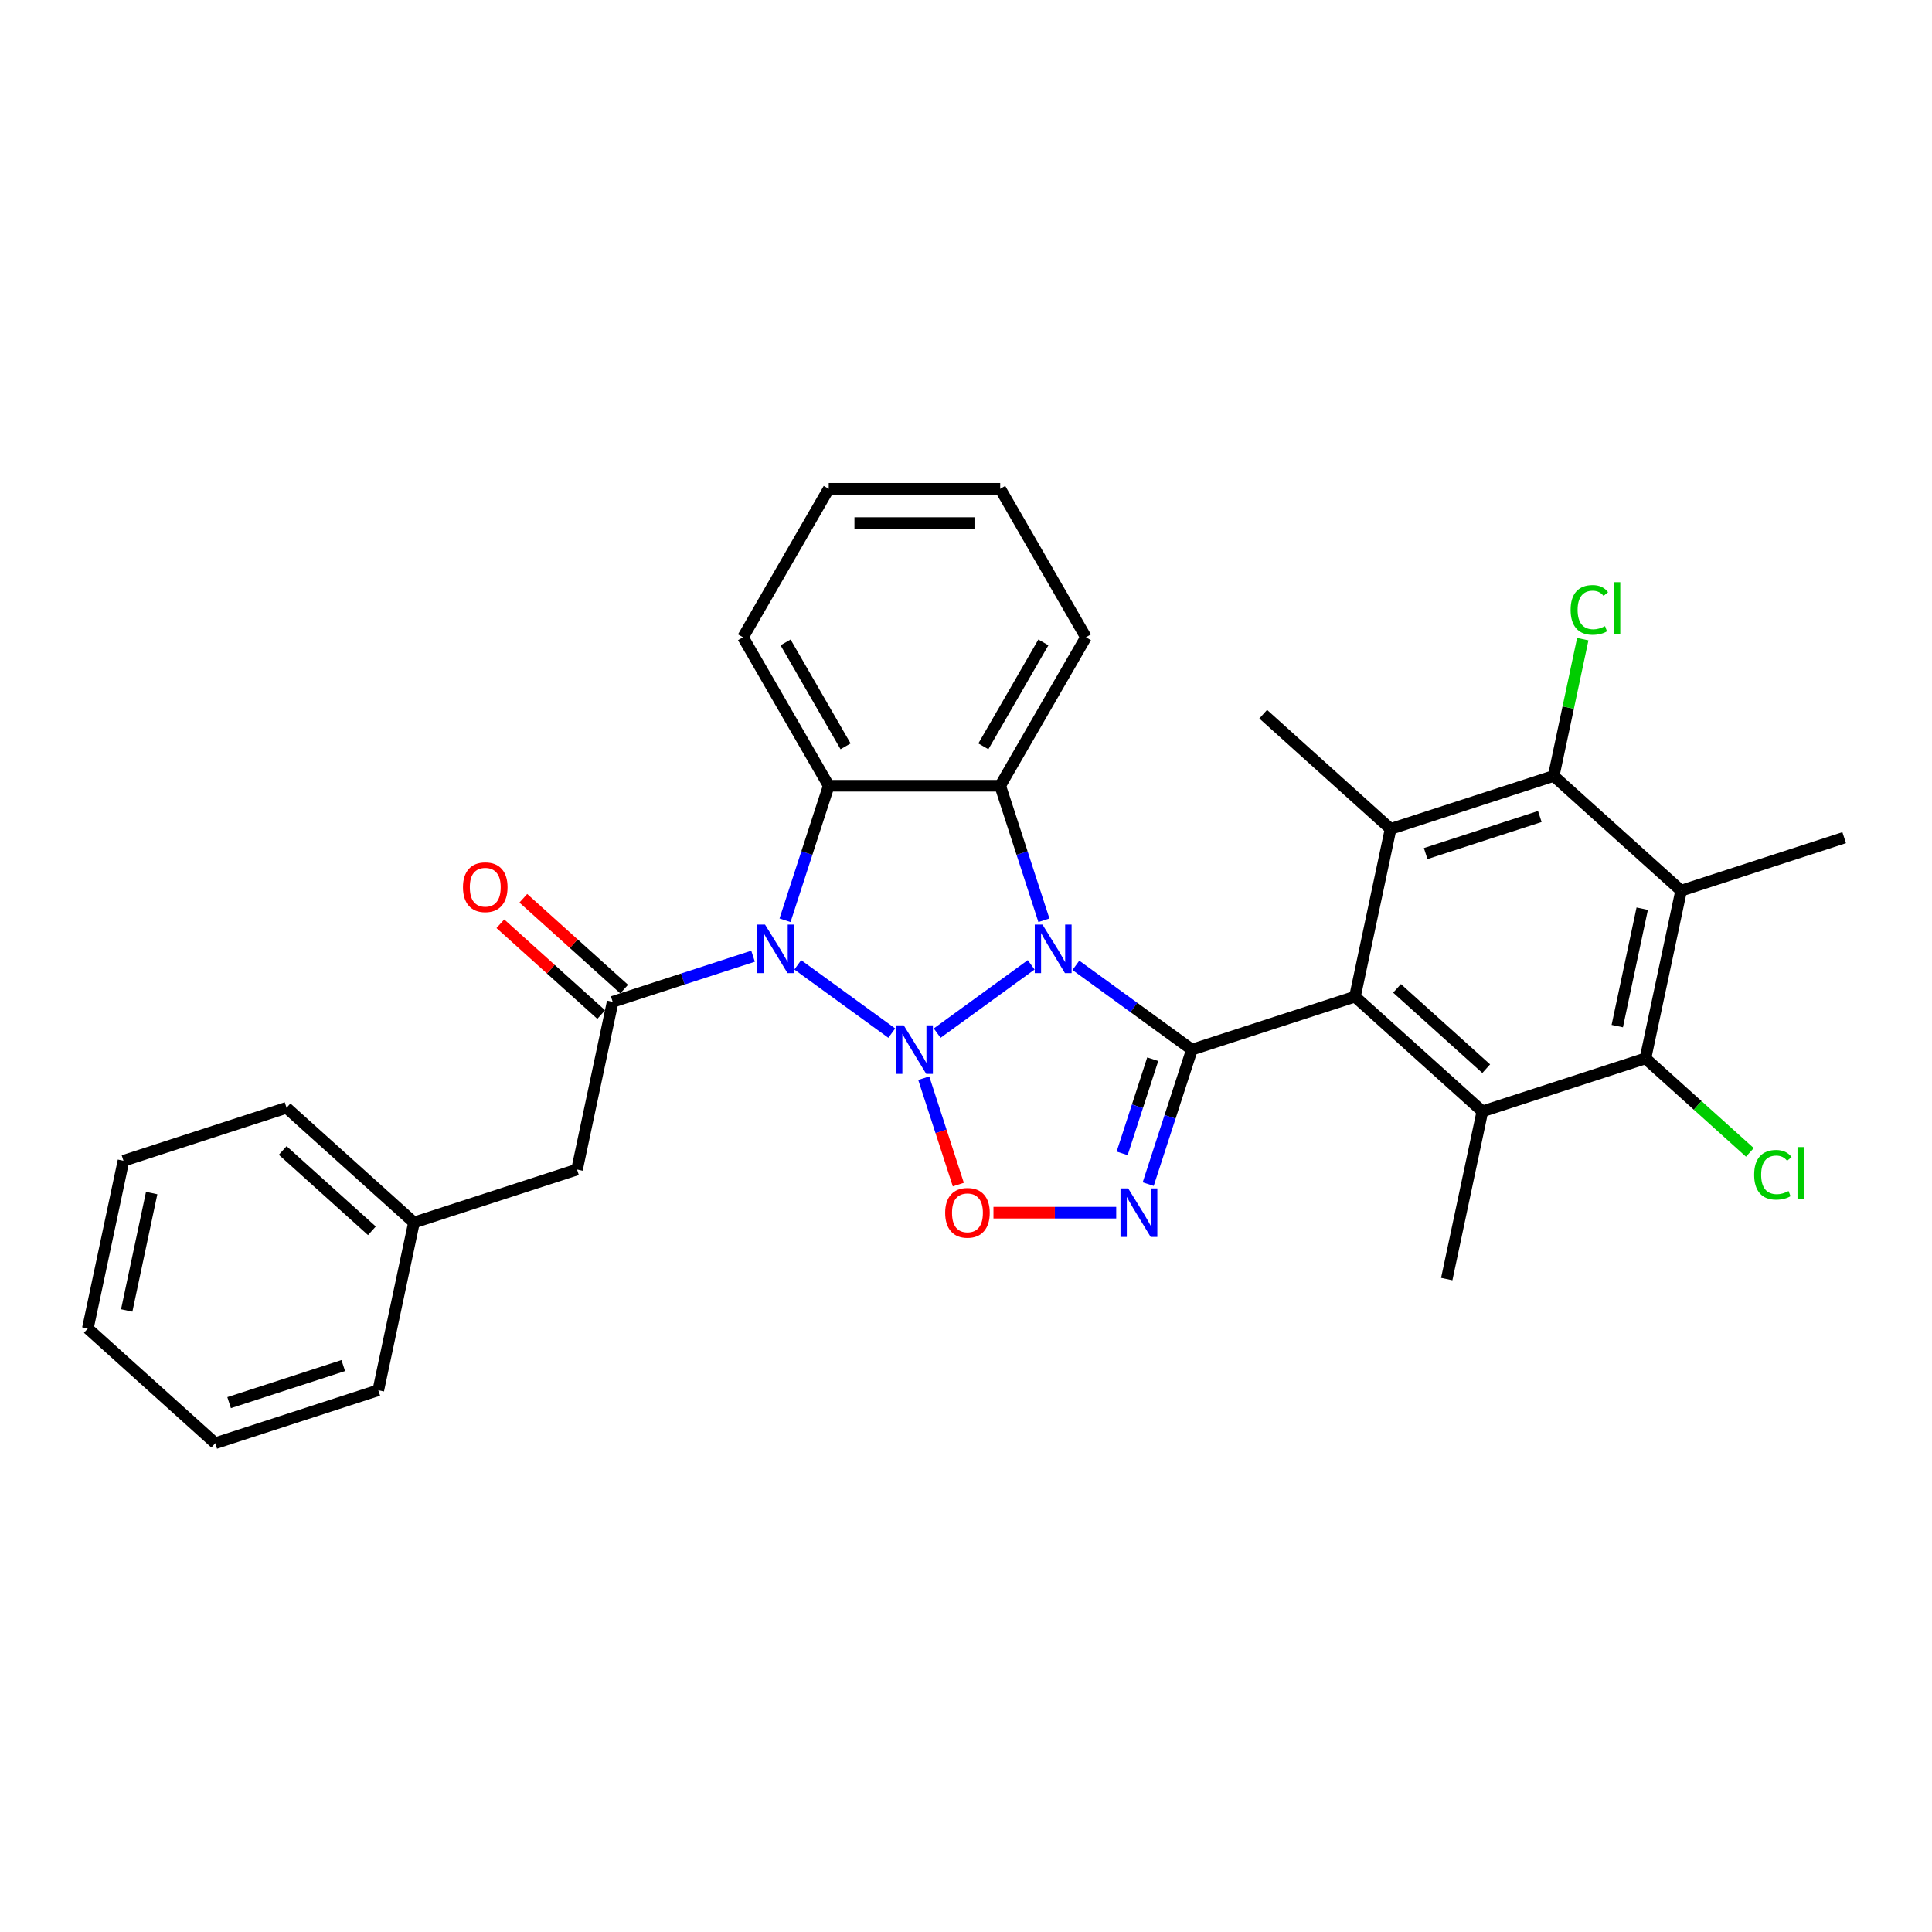 <?xml version='1.0' encoding='iso-8859-1'?>
<svg version='1.1' baseProfile='full'
              xmlns='http://www.w3.org/2000/svg'
                      xmlns:rdkit='http://www.rdkit.org/xml'
                      xmlns:xlink='http://www.w3.org/1999/xlink'
                  xml:space='preserve'
width='1000px' height='1000px' viewBox='0 0 1000 1000'>
<!-- END OF HEADER -->
<rect style='opacity:1.0;fill:#FFFFFF;stroke:none' width='1000' height='1000' x='0' y='0'> </rect>
<path class='bond-0' d='M 485.077,534.743 L 533.738,499.388' style='fill:none;fill-rule:evenodd;stroke:#0000FF;stroke-width:6px;stroke-linecap:butt;stroke-linejoin:miter;stroke-opacity:1' />
<path class='bond-1' d='M 461.576,534.743 L 412.914,499.388' style='fill:none;fill-rule:evenodd;stroke:#0000FF;stroke-width:6px;stroke-linecap:butt;stroke-linejoin:miter;stroke-opacity:1' />
<path class='bond-5' d='M 478.13,558.065 L 487.079,585.606' style='fill:none;fill-rule:evenodd;stroke:#0000FF;stroke-width:6px;stroke-linecap:butt;stroke-linejoin:miter;stroke-opacity:1' />
<path class='bond-5' d='M 487.079,585.606 L 496.027,613.146' style='fill:none;fill-rule:evenodd;stroke:#FF0000;stroke-width:6px;stroke-linecap:butt;stroke-linejoin:miter;stroke-opacity:1' />
<path class='bond-2' d='M 556.876,499.652 L 586.9,521.466' style='fill:none;fill-rule:evenodd;stroke:#0000FF;stroke-width:6px;stroke-linecap:butt;stroke-linejoin:miter;stroke-opacity:1' />
<path class='bond-2' d='M 586.9,521.466 L 616.925,543.28' style='fill:none;fill-rule:evenodd;stroke:#000000;stroke-width:6px;stroke-linecap:butt;stroke-linejoin:miter;stroke-opacity:1' />
<path class='bond-4' d='M 540.321,476.329 L 529.011,441.519' style='fill:none;fill-rule:evenodd;stroke:#0000FF;stroke-width:6px;stroke-linecap:butt;stroke-linejoin:miter;stroke-opacity:1' />
<path class='bond-4' d='M 529.011,441.519 L 517.701,406.709' style='fill:none;fill-rule:evenodd;stroke:#000000;stroke-width:6px;stroke-linecap:butt;stroke-linejoin:miter;stroke-opacity:1' />
<path class='bond-6' d='M 406.331,476.329 L 417.642,441.519' style='fill:none;fill-rule:evenodd;stroke:#0000FF;stroke-width:6px;stroke-linecap:butt;stroke-linejoin:miter;stroke-opacity:1' />
<path class='bond-6' d='M 417.642,441.519 L 428.952,406.709' style='fill:none;fill-rule:evenodd;stroke:#000000;stroke-width:6px;stroke-linecap:butt;stroke-linejoin:miter;stroke-opacity:1' />
<path class='bond-8' d='M 389.777,494.932 L 353.449,506.736' style='fill:none;fill-rule:evenodd;stroke:#0000FF;stroke-width:6px;stroke-linecap:butt;stroke-linejoin:miter;stroke-opacity:1' />
<path class='bond-8' d='M 353.449,506.736 L 317.122,518.539' style='fill:none;fill-rule:evenodd;stroke:#000000;stroke-width:6px;stroke-linecap:butt;stroke-linejoin:miter;stroke-opacity:1' />
<path class='bond-7' d='M 616.925,543.28 L 701.33,515.855' style='fill:none;fill-rule:evenodd;stroke:#000000;stroke-width:6px;stroke-linecap:butt;stroke-linejoin:miter;stroke-opacity:1' />
<path class='bond-31' d='M 616.925,543.28 L 605.615,578.09' style='fill:none;fill-rule:evenodd;stroke:#000000;stroke-width:6px;stroke-linecap:butt;stroke-linejoin:miter;stroke-opacity:1' />
<path class='bond-31' d='M 605.615,578.09 L 594.304,612.899' style='fill:none;fill-rule:evenodd;stroke:#0000FF;stroke-width:6px;stroke-linecap:butt;stroke-linejoin:miter;stroke-opacity:1' />
<path class='bond-31' d='M 596.651,548.238 L 588.733,572.605' style='fill:none;fill-rule:evenodd;stroke:#000000;stroke-width:6px;stroke-linecap:butt;stroke-linejoin:miter;stroke-opacity:1' />
<path class='bond-31' d='M 588.733,572.605 L 580.816,596.971' style='fill:none;fill-rule:evenodd;stroke:#0000FF;stroke-width:6px;stroke-linecap:butt;stroke-linejoin:miter;stroke-opacity:1' />
<path class='bond-3' d='M 577.75,627.685 L 545.982,627.685' style='fill:none;fill-rule:evenodd;stroke:#0000FF;stroke-width:6px;stroke-linecap:butt;stroke-linejoin:miter;stroke-opacity:1' />
<path class='bond-3' d='M 545.982,627.685 L 514.214,627.685' style='fill:none;fill-rule:evenodd;stroke:#FF0000;stroke-width:6px;stroke-linecap:butt;stroke-linejoin:miter;stroke-opacity:1' />
<path class='bond-18' d='M 517.701,406.709 L 562.075,329.851' style='fill:none;fill-rule:evenodd;stroke:#000000;stroke-width:6px;stroke-linecap:butt;stroke-linejoin:miter;stroke-opacity:1' />
<path class='bond-18' d='M 508.985,386.306 L 540.047,332.505' style='fill:none;fill-rule:evenodd;stroke:#000000;stroke-width:6px;stroke-linecap:butt;stroke-linejoin:miter;stroke-opacity:1' />
<path class='bond-32' d='M 517.701,406.709 L 428.952,406.709' style='fill:none;fill-rule:evenodd;stroke:#000000;stroke-width:6px;stroke-linecap:butt;stroke-linejoin:miter;stroke-opacity:1' />
<path class='bond-19' d='M 428.952,406.709 L 384.577,329.851' style='fill:none;fill-rule:evenodd;stroke:#000000;stroke-width:6px;stroke-linecap:butt;stroke-linejoin:miter;stroke-opacity:1' />
<path class='bond-19' d='M 437.667,386.306 L 406.605,332.505' style='fill:none;fill-rule:evenodd;stroke:#000000;stroke-width:6px;stroke-linecap:butt;stroke-linejoin:miter;stroke-opacity:1' />
<path class='bond-9' d='M 701.33,515.855 L 767.283,575.239' style='fill:none;fill-rule:evenodd;stroke:#000000;stroke-width:6px;stroke-linecap:butt;stroke-linejoin:miter;stroke-opacity:1' />
<path class='bond-9' d='M 723.1,511.572 L 769.267,553.141' style='fill:none;fill-rule:evenodd;stroke:#000000;stroke-width:6px;stroke-linecap:butt;stroke-linejoin:miter;stroke-opacity:1' />
<path class='bond-10' d='M 701.33,515.855 L 719.782,429.045' style='fill:none;fill-rule:evenodd;stroke:#000000;stroke-width:6px;stroke-linecap:butt;stroke-linejoin:miter;stroke-opacity:1' />
<path class='bond-14' d='M 317.122,518.539 L 298.67,605.349' style='fill:none;fill-rule:evenodd;stroke:#000000;stroke-width:6px;stroke-linecap:butt;stroke-linejoin:miter;stroke-opacity:1' />
<path class='bond-15' d='M 323.06,511.944 L 296.962,488.445' style='fill:none;fill-rule:evenodd;stroke:#000000;stroke-width:6px;stroke-linecap:butt;stroke-linejoin:miter;stroke-opacity:1' />
<path class='bond-15' d='M 296.962,488.445 L 270.863,464.946' style='fill:none;fill-rule:evenodd;stroke:#FF0000;stroke-width:6px;stroke-linecap:butt;stroke-linejoin:miter;stroke-opacity:1' />
<path class='bond-15' d='M 311.183,525.135 L 285.085,501.635' style='fill:none;fill-rule:evenodd;stroke:#000000;stroke-width:6px;stroke-linecap:butt;stroke-linejoin:miter;stroke-opacity:1' />
<path class='bond-15' d='M 285.085,501.635 L 258.986,478.136' style='fill:none;fill-rule:evenodd;stroke:#FF0000;stroke-width:6px;stroke-linecap:butt;stroke-linejoin:miter;stroke-opacity:1' />
<path class='bond-12' d='M 767.283,575.239 L 851.688,547.815' style='fill:none;fill-rule:evenodd;stroke:#000000;stroke-width:6px;stroke-linecap:butt;stroke-linejoin:miter;stroke-opacity:1' />
<path class='bond-20' d='M 767.283,575.239 L 748.831,662.049' style='fill:none;fill-rule:evenodd;stroke:#000000;stroke-width:6px;stroke-linecap:butt;stroke-linejoin:miter;stroke-opacity:1' />
<path class='bond-13' d='M 719.782,429.045 L 804.187,401.621' style='fill:none;fill-rule:evenodd;stroke:#000000;stroke-width:6px;stroke-linecap:butt;stroke-linejoin:miter;stroke-opacity:1' />
<path class='bond-13' d='M 737.928,441.813 L 797.011,422.615' style='fill:none;fill-rule:evenodd;stroke:#000000;stroke-width:6px;stroke-linecap:butt;stroke-linejoin:miter;stroke-opacity:1' />
<path class='bond-21' d='M 719.782,429.045 L 653.829,369.661' style='fill:none;fill-rule:evenodd;stroke:#000000;stroke-width:6px;stroke-linecap:butt;stroke-linejoin:miter;stroke-opacity:1' />
<path class='bond-11' d='M 870.14,461.005 L 804.187,401.621' style='fill:none;fill-rule:evenodd;stroke:#000000;stroke-width:6px;stroke-linecap:butt;stroke-linejoin:miter;stroke-opacity:1' />
<path class='bond-23' d='M 870.14,461.005 L 954.545,433.58' style='fill:none;fill-rule:evenodd;stroke:#000000;stroke-width:6px;stroke-linecap:butt;stroke-linejoin:miter;stroke-opacity:1' />
<path class='bond-34' d='M 870.14,461.005 L 851.688,547.815' style='fill:none;fill-rule:evenodd;stroke:#000000;stroke-width:6px;stroke-linecap:butt;stroke-linejoin:miter;stroke-opacity:1' />
<path class='bond-34' d='M 850.011,470.336 L 837.094,531.103' style='fill:none;fill-rule:evenodd;stroke:#000000;stroke-width:6px;stroke-linecap:butt;stroke-linejoin:miter;stroke-opacity:1' />
<path class='bond-17' d='M 851.688,547.815 L 878.71,572.145' style='fill:none;fill-rule:evenodd;stroke:#000000;stroke-width:6px;stroke-linecap:butt;stroke-linejoin:miter;stroke-opacity:1' />
<path class='bond-17' d='M 878.71,572.145 L 905.732,596.475' style='fill:none;fill-rule:evenodd;stroke:#00CC00;stroke-width:6px;stroke-linecap:butt;stroke-linejoin:miter;stroke-opacity:1' />
<path class='bond-16' d='M 804.187,401.621 L 811.712,366.221' style='fill:none;fill-rule:evenodd;stroke:#000000;stroke-width:6px;stroke-linecap:butt;stroke-linejoin:miter;stroke-opacity:1' />
<path class='bond-16' d='M 811.712,366.221 L 819.236,330.821' style='fill:none;fill-rule:evenodd;stroke:#00CC00;stroke-width:6px;stroke-linecap:butt;stroke-linejoin:miter;stroke-opacity:1' />
<path class='bond-22' d='M 298.67,605.349 L 214.265,632.774' style='fill:none;fill-rule:evenodd;stroke:#000000;stroke-width:6px;stroke-linecap:butt;stroke-linejoin:miter;stroke-opacity:1' />
<path class='bond-27' d='M 562.075,329.851 L 517.701,252.992' style='fill:none;fill-rule:evenodd;stroke:#000000;stroke-width:6px;stroke-linecap:butt;stroke-linejoin:miter;stroke-opacity:1' />
<path class='bond-26' d='M 384.577,329.851 L 428.952,252.992' style='fill:none;fill-rule:evenodd;stroke:#000000;stroke-width:6px;stroke-linecap:butt;stroke-linejoin:miter;stroke-opacity:1' />
<path class='bond-24' d='M 214.265,632.774 L 148.312,573.389' style='fill:none;fill-rule:evenodd;stroke:#000000;stroke-width:6px;stroke-linecap:butt;stroke-linejoin:miter;stroke-opacity:1' />
<path class='bond-24' d='M 192.495,637.057 L 146.328,595.488' style='fill:none;fill-rule:evenodd;stroke:#000000;stroke-width:6px;stroke-linecap:butt;stroke-linejoin:miter;stroke-opacity:1' />
<path class='bond-25' d='M 214.265,632.774 L 195.813,719.583' style='fill:none;fill-rule:evenodd;stroke:#000000;stroke-width:6px;stroke-linecap:butt;stroke-linejoin:miter;stroke-opacity:1' />
<path class='bond-28' d='M 148.312,573.389 L 63.907,600.814' style='fill:none;fill-rule:evenodd;stroke:#000000;stroke-width:6px;stroke-linecap:butt;stroke-linejoin:miter;stroke-opacity:1' />
<path class='bond-29' d='M 195.813,719.583 L 111.408,747.008' style='fill:none;fill-rule:evenodd;stroke:#000000;stroke-width:6px;stroke-linecap:butt;stroke-linejoin:miter;stroke-opacity:1' />
<path class='bond-29' d='M 177.667,706.816 L 118.584,726.013' style='fill:none;fill-rule:evenodd;stroke:#000000;stroke-width:6px;stroke-linecap:butt;stroke-linejoin:miter;stroke-opacity:1' />
<path class='bond-33' d='M 428.952,252.992 L 517.701,252.992' style='fill:none;fill-rule:evenodd;stroke:#000000;stroke-width:6px;stroke-linecap:butt;stroke-linejoin:miter;stroke-opacity:1' />
<path class='bond-33' d='M 442.264,270.742 L 504.388,270.742' style='fill:none;fill-rule:evenodd;stroke:#000000;stroke-width:6px;stroke-linecap:butt;stroke-linejoin:miter;stroke-opacity:1' />
<path class='bond-35' d='M 63.907,600.814 L 45.455,687.624' style='fill:none;fill-rule:evenodd;stroke:#000000;stroke-width:6px;stroke-linecap:butt;stroke-linejoin:miter;stroke-opacity:1' />
<path class='bond-35' d='M 78.501,617.526 L 65.584,678.292' style='fill:none;fill-rule:evenodd;stroke:#000000;stroke-width:6px;stroke-linecap:butt;stroke-linejoin:miter;stroke-opacity:1' />
<path class='bond-30' d='M 111.408,747.008 L 45.455,687.624' style='fill:none;fill-rule:evenodd;stroke:#000000;stroke-width:6px;stroke-linecap:butt;stroke-linejoin:miter;stroke-opacity:1' />
<path  class='atom-0' d='M 467.771 530.713
L 476.007 544.025
Q 476.823 545.339, 478.136 547.717
Q 479.45 550.096, 479.521 550.238
L 479.521 530.713
L 482.858 530.713
L 482.858 555.847
L 479.414 555.847
L 470.575 541.292
Q 469.546 539.588, 468.445 537.635
Q 467.38 535.683, 467.061 535.079
L 467.061 555.847
L 463.795 555.847
L 463.795 530.713
L 467.771 530.713
' fill='#0000FF'/>
<path  class='atom-1' d='M 539.57 478.548
L 547.806 491.86
Q 548.622 493.173, 549.936 495.552
Q 551.249 497.93, 551.32 498.072
L 551.32 478.548
L 554.657 478.548
L 554.657 503.681
L 551.214 503.681
L 542.374 489.127
Q 541.345 487.423, 540.244 485.47
Q 539.179 483.518, 538.86 482.914
L 538.86 503.681
L 535.594 503.681
L 535.594 478.548
L 539.57 478.548
' fill='#0000FF'/>
<path  class='atom-2' d='M 395.971 478.548
L 404.207 491.86
Q 405.024 493.173, 406.337 495.552
Q 407.651 497.93, 407.722 498.072
L 407.722 478.548
L 411.059 478.548
L 411.059 503.681
L 407.615 503.681
L 398.776 489.127
Q 397.746 487.423, 396.646 485.47
Q 395.581 483.518, 395.261 482.914
L 395.261 503.681
L 391.995 503.681
L 391.995 478.548
L 395.971 478.548
' fill='#0000FF'/>
<path  class='atom-4' d='M 583.944 615.118
L 592.18 628.43
Q 592.997 629.744, 594.31 632.122
Q 595.624 634.501, 595.695 634.643
L 595.695 615.118
L 599.032 615.118
L 599.032 640.252
L 595.588 640.252
L 586.749 625.697
Q 585.719 623.993, 584.619 622.04
Q 583.554 620.088, 583.234 619.485
L 583.234 640.252
L 579.968 640.252
L 579.968 615.118
L 583.944 615.118
' fill='#0000FF'/>
<path  class='atom-6' d='M 489.214 627.756
Q 489.214 621.721, 492.196 618.349
Q 495.178 614.976, 500.751 614.976
Q 506.325 614.976, 509.307 618.349
Q 512.289 621.721, 512.289 627.756
Q 512.289 633.862, 509.271 637.341
Q 506.254 640.784, 500.751 640.784
Q 495.213 640.784, 492.196 637.341
Q 489.214 633.897, 489.214 627.756
M 500.751 637.944
Q 504.585 637.944, 506.644 635.388
Q 508.739 632.797, 508.739 627.756
Q 508.739 622.821, 506.644 620.336
Q 504.585 617.816, 500.751 617.816
Q 496.917 617.816, 494.823 620.301
Q 492.764 622.786, 492.764 627.756
Q 492.764 632.832, 494.823 635.388
Q 496.917 637.944, 500.751 637.944
' fill='#FF0000'/>
<path  class='atom-16' d='M 239.631 459.226
Q 239.631 453.191, 242.613 449.818
Q 245.595 446.446, 251.169 446.446
Q 256.742 446.446, 259.724 449.818
Q 262.706 453.191, 262.706 459.226
Q 262.706 465.332, 259.689 468.811
Q 256.671 472.254, 251.169 472.254
Q 245.631 472.254, 242.613 468.811
Q 239.631 465.367, 239.631 459.226
M 251.169 469.414
Q 255.003 469.414, 257.062 466.858
Q 259.156 464.267, 259.156 459.226
Q 259.156 454.291, 257.062 451.806
Q 255.003 449.286, 251.169 449.286
Q 247.335 449.286, 245.24 451.771
Q 243.181 454.256, 243.181 459.226
Q 243.181 464.302, 245.24 466.858
Q 247.335 469.414, 251.169 469.414
' fill='#FF0000'/>
<path  class='atom-17' d='M 812.948 315.681
Q 812.948 309.433, 815.859 306.167
Q 818.805 302.866, 824.378 302.866
Q 829.561 302.866, 832.33 306.522
L 829.987 308.439
Q 827.964 305.776, 824.378 305.776
Q 820.58 305.776, 818.557 308.332
Q 816.569 310.853, 816.569 315.681
Q 816.569 320.651, 818.628 323.207
Q 820.722 325.763, 824.769 325.763
Q 827.538 325.763, 830.768 324.094
L 831.762 326.757
Q 830.449 327.609, 828.461 328.106
Q 826.473 328.603, 824.272 328.603
Q 818.805 328.603, 815.859 325.266
Q 812.948 321.929, 812.948 315.681
' fill='#00CC00'/>
<path  class='atom-17' d='M 835.383 301.339
L 838.649 301.339
L 838.649 328.283
L 835.383 328.283
L 835.383 301.339
' fill='#00CC00'/>
<path  class='atom-18' d='M 907.95 608.069
Q 907.95 601.821, 910.861 598.555
Q 913.808 595.253, 919.381 595.253
Q 924.564 595.253, 927.333 598.91
L 924.99 600.827
Q 922.967 598.164, 919.381 598.164
Q 915.583 598.164, 913.559 600.72
Q 911.571 603.241, 911.571 608.069
Q 911.571 613.039, 913.63 615.595
Q 915.725 618.151, 919.772 618.151
Q 922.541 618.151, 925.771 616.482
L 926.765 619.145
Q 925.452 619.997, 923.464 620.494
Q 921.476 620.991, 919.275 620.991
Q 913.808 620.991, 910.861 617.654
Q 907.95 614.317, 907.95 608.069
' fill='#00CC00'/>
<path  class='atom-18' d='M 930.386 593.727
L 933.652 593.727
L 933.652 620.671
L 930.386 620.671
L 930.386 593.727
' fill='#00CC00'/>
</svg>
